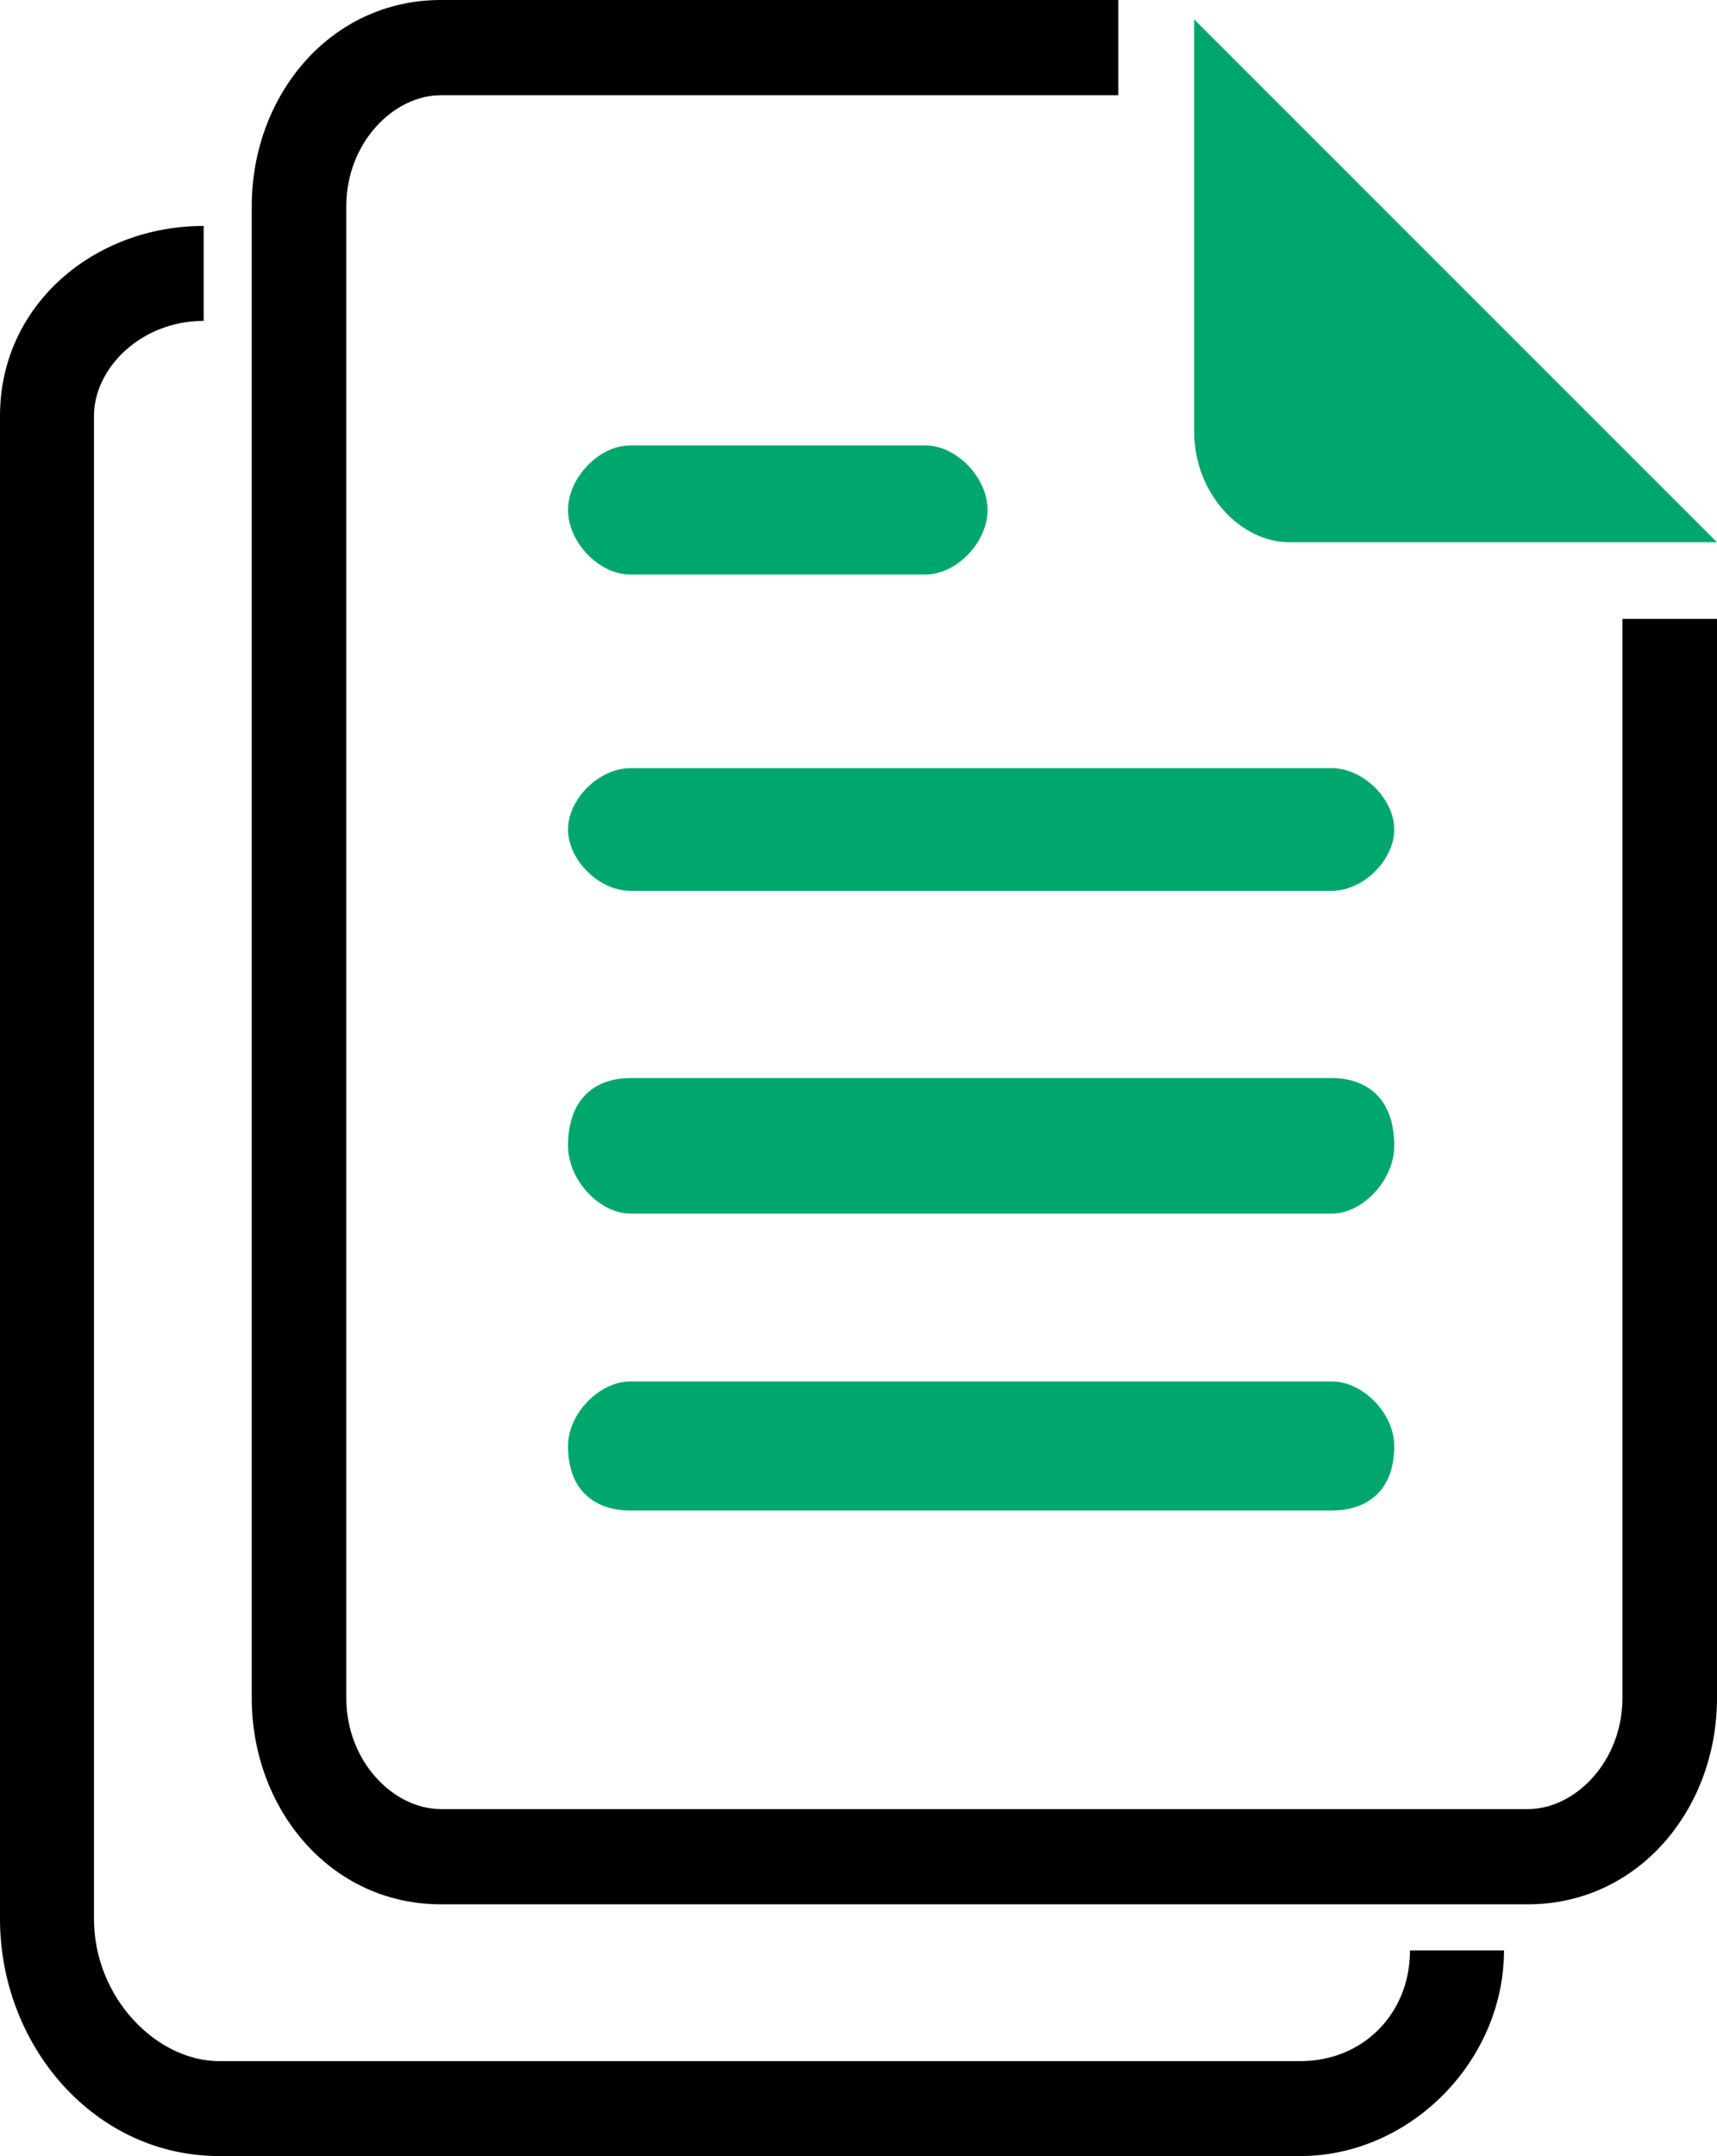 <svg width="266" height="334" xmlns="http://www.w3.org/2000/svg" xmlns:xlink="http://www.w3.org/1999/xlink" xml:space="preserve" overflow="hidden"><defs><clipPath id="clip0"><rect x="1465" y="644" width="266" height="334"/></clipPath></defs><g clip-path="url(#clip0)" transform="translate(-1465 -644)"><path d="M1666.45 978C1498.98 978 1498.98 978 1498.98 978 1479.56 978 1465 960.844 1465 941.238 1465 708.41 1465 708.41 1465 708.41 1465 691.254 1479.56 679 1496.55 679 1496.55 693.705 1496.55 693.705 1496.55 693.705 1486.84 693.705 1479.56 701.057 1479.56 708.41 1479.56 941.238 1479.56 941.238 1479.56 941.238 1479.56 953.492 1489.27 963.295 1498.98 963.295 1666.45 963.295 1666.45 963.295 1666.45 963.295 1676.16 963.295 1683.44 955.943 1683.44 946.139 1698 946.139 1698 946.139 1698 946.139 1698 963.295 1683.44 978 1666.45 978Z" fill-rule="evenodd"/><path d="M1701.71 939C1533.29 939 1533.29 939 1533.29 939 1516.2 939 1504 924.25 1504 907.042 1504 675.958 1504 675.958 1504 675.958 1504 658.75 1516.2 644 1533.29 644 1638.25 644 1638.25 644 1638.25 644 1638.25 658.75 1638.25 658.75 1638.25 658.75 1533.29 658.75 1533.29 658.75 1533.29 658.75 1525.97 658.75 1518.65 666.125 1518.65 675.958 1518.65 907.042 1518.65 907.042 1518.65 907.042 1518.65 916.875 1525.97 924.25 1533.29 924.25 1701.71 924.25 1701.71 924.25 1701.71 924.25 1709.03 924.25 1716.35 916.875 1716.35 907.042 1716.35 739.875 1716.35 739.875 1716.35 739.875 1731 739.875 1731 739.875 1731 739.875 1731 907.042 1731 907.042 1731 907.042 1731 924.25 1718.8 939 1701.71 939Z" fill-rule="evenodd"/><path d="M1650 647C1650 710.818 1650 710.818 1650 710.818 1650 720.636 1657.36 728 1664.73 728 1731 728 1731 728 1731 728L1650 647Z" fill="#00A76D" fill-rule="evenodd"/><path d="M1608.37 733C1562.63 733 1562.63 733 1562.63 733 1557.81 733 1553 728 1553 723 1553 718 1557.81 713 1562.63 713 1608.37 713 1608.37 713 1608.37 713 1613.19 713 1618 718 1618 723 1618 728 1613.19 733 1608.37 733Z" fill="#00A76D" fill-rule="evenodd"/><path d="M1671.34 782C1562.66 782 1562.66 782 1562.66 782 1557.83 782 1553 777.25 1553 772.5 1553 767.75 1557.83 763 1562.66 763 1671.34 763 1671.34 763 1671.34 763 1676.17 763 1681 767.75 1681 772.5 1681 777.25 1676.17 782 1671.34 782Z" fill="#00A76D" fill-rule="evenodd"/><path d="M1671.34 832C1562.66 832 1562.66 832 1562.66 832 1557.83 832 1553 826.75 1553 821.5 1553 813.625 1557.83 811 1562.66 811 1671.34 811 1671.34 811 1671.34 811 1676.17 811 1681 813.625 1681 821.5 1681 826.75 1676.17 832 1671.34 832Z" fill="#00A76D" fill-rule="evenodd"/><path d="M1671.34 878C1562.66 878 1562.66 878 1562.66 878 1557.83 878 1553 875.5 1553 868 1553 863 1557.83 858 1562.66 858 1671.34 858 1671.34 858 1671.34 858 1676.17 858 1681 863 1681 868 1681 875.5 1676.17 878 1671.34 878Z" fill="#00A76D" fill-rule="evenodd"/></g></svg>